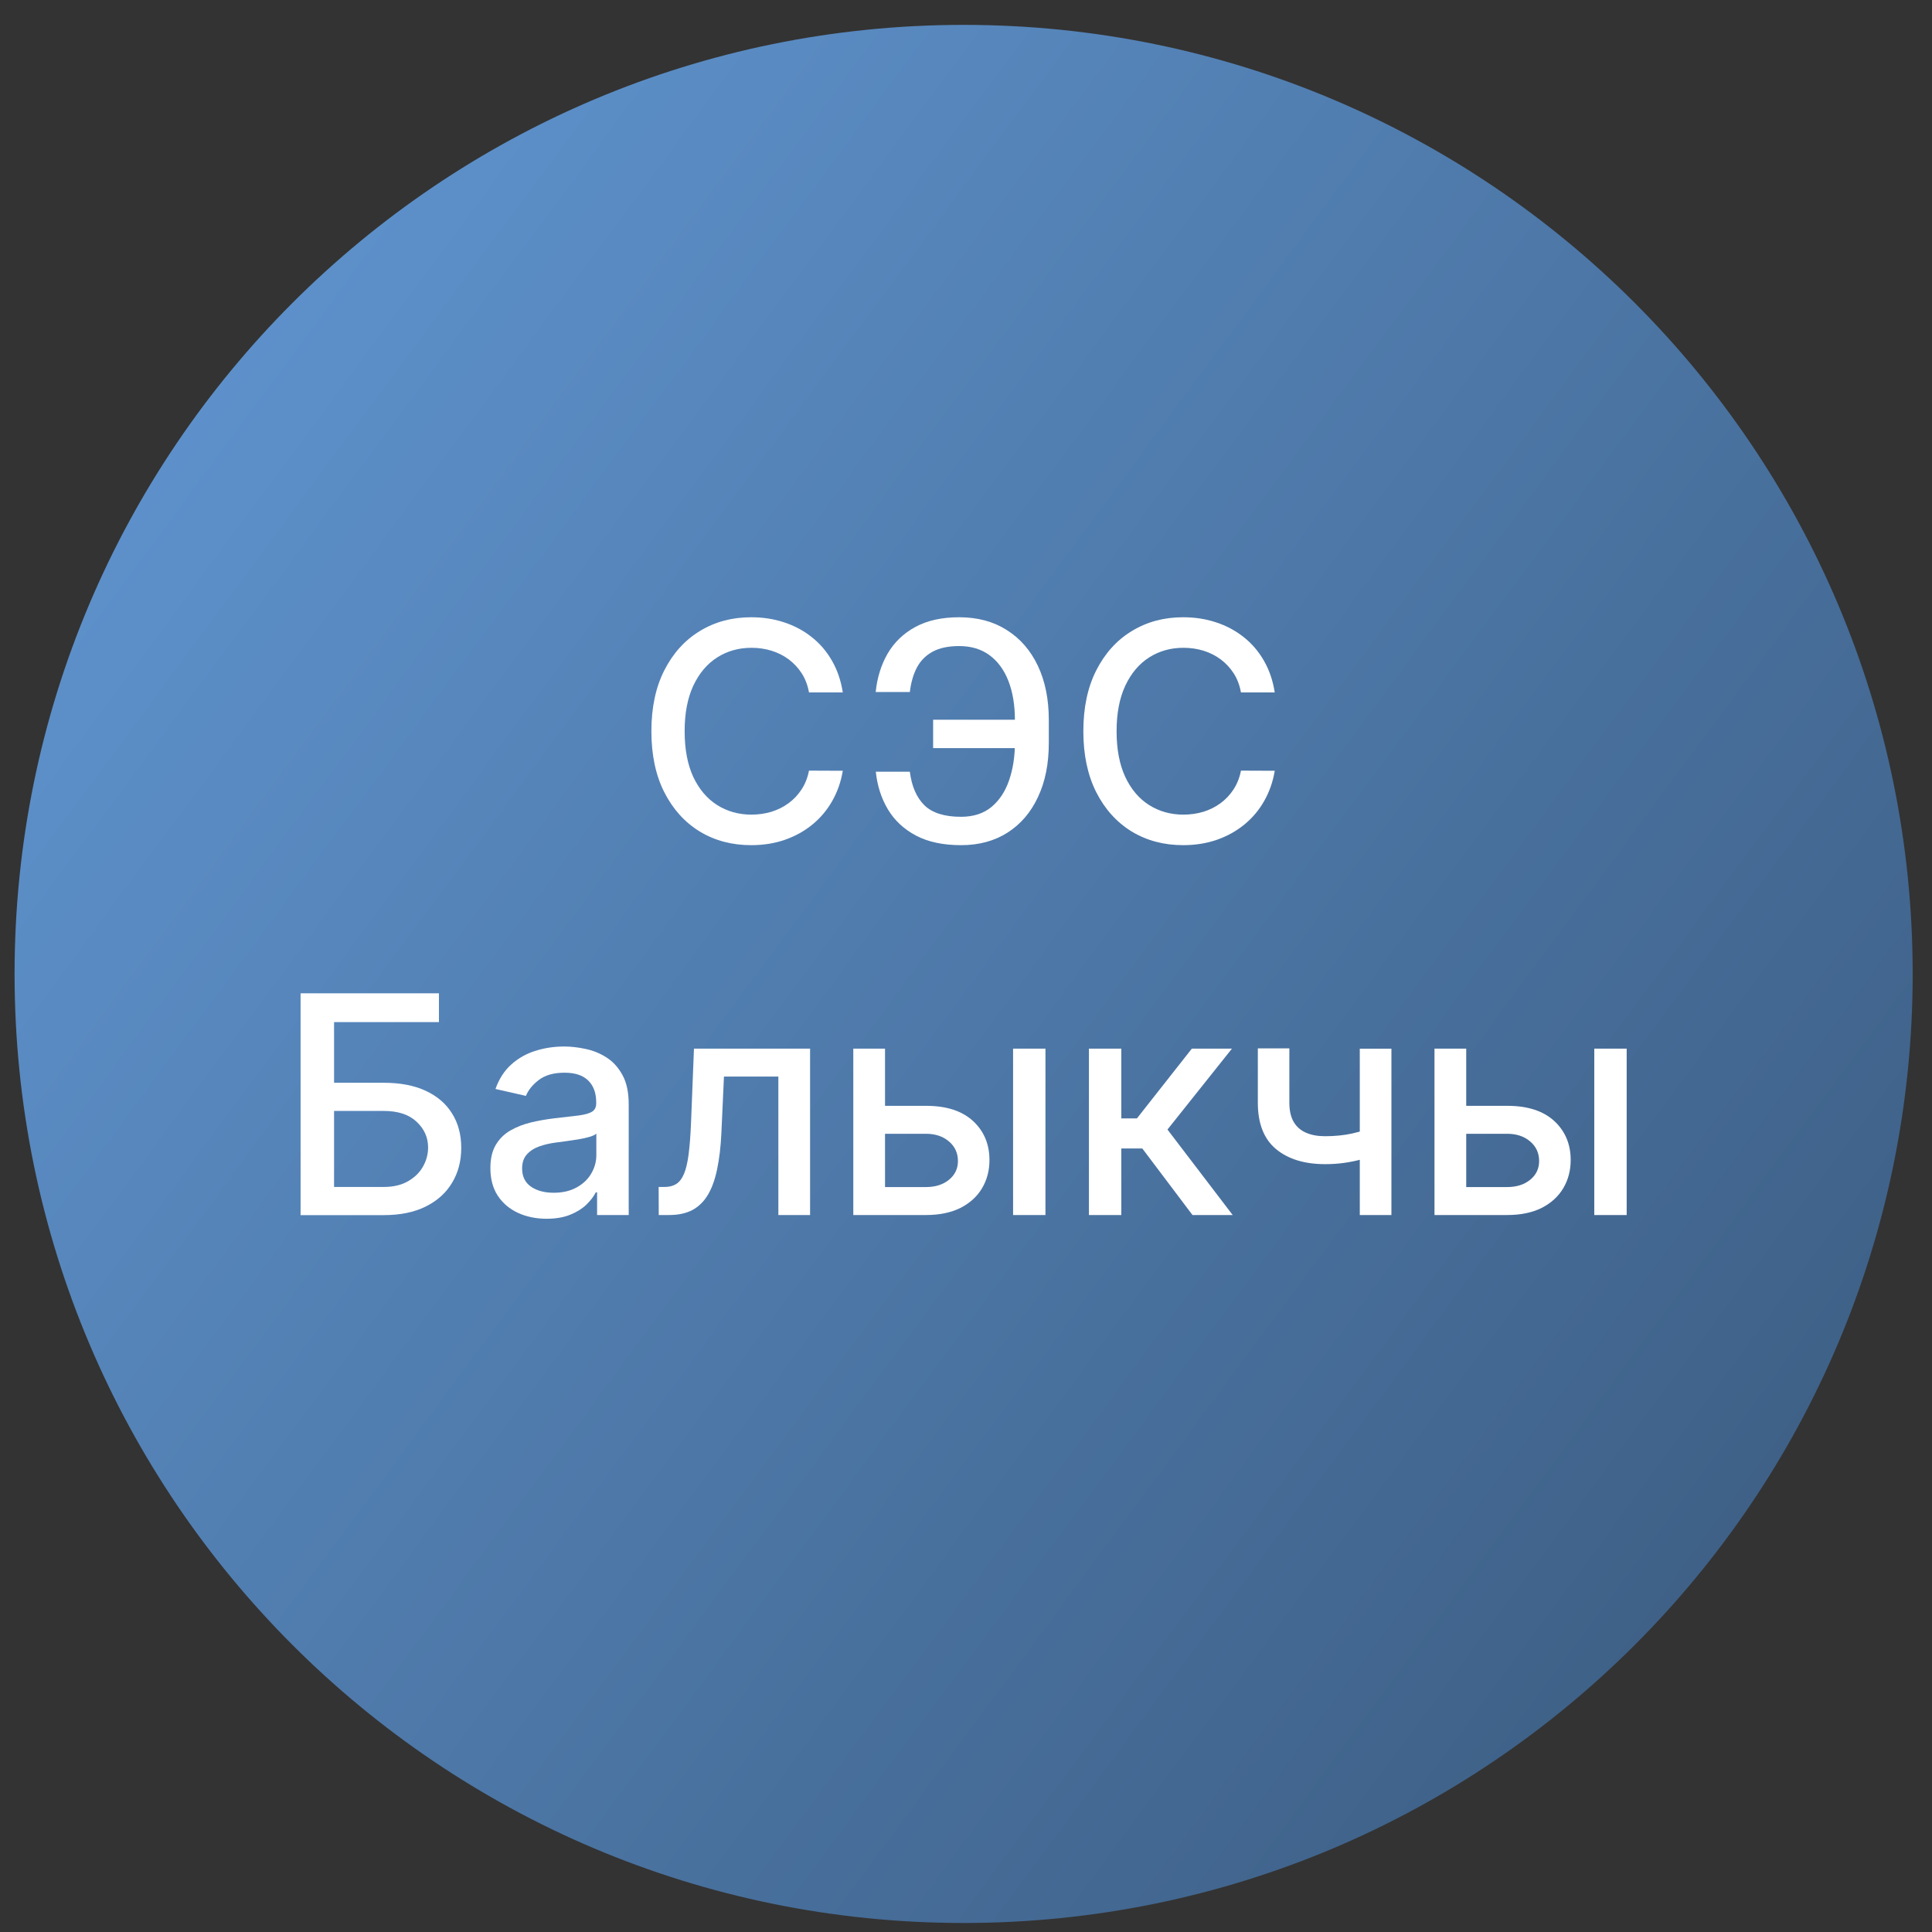 <svg width="57" height="57" viewBox="0 0 57 57" fill="none" xmlns="http://www.w3.org/2000/svg">
<rect x="0" y="0" width="57" height="57" fill="#333333" stroke="none"/>
<g clip-path="url(#clip0_7162_5)">
<path d="M0.43 28.734C0.43 44.198 12.966 56.734 28.43 56.734C43.894 56.734 56.43 44.198 56.43 28.734C56.43 13.27 43.894 0.734 28.43 0.734C12.966 0.734 0.43 13.27 0.43 28.734Z" fill="url(#paint0_linear_7162_5)"/>
<path d="M43.041 32.625H44.467C45.067 32.625 45.53 32.774 45.854 33.072C46.178 33.371 46.34 33.755 46.34 34.226C46.34 34.533 46.267 34.809 46.122 35.054C45.977 35.299 45.765 35.493 45.486 35.636C45.207 35.776 44.867 35.847 44.467 35.847H42.322V30.938H43.258V35.022H44.467C44.741 35.022 44.967 34.951 45.144 34.808C45.321 34.663 45.409 34.479 45.409 34.255C45.409 34.019 45.321 33.826 45.144 33.676C44.967 33.525 44.741 33.45 44.467 33.45H43.041V32.625ZM47.036 35.847V30.938H47.992V35.847H47.036Z" fill="white"/>
<path d="M41.051 30.939V35.848H40.118V30.939H41.051ZM40.645 33.218V34.043C40.498 34.102 40.342 34.156 40.178 34.202C40.014 34.247 39.842 34.282 39.661 34.308C39.48 34.334 39.291 34.346 39.095 34.346C38.488 34.346 38.005 34.198 37.647 33.902C37.289 33.604 37.11 33.148 37.11 32.534V30.93H38.04V32.534C38.04 32.766 38.083 32.955 38.168 33.1C38.253 33.245 38.375 33.351 38.532 33.419C38.69 33.488 38.877 33.522 39.095 33.522C39.383 33.522 39.648 33.495 39.891 33.442C40.136 33.386 40.387 33.312 40.645 33.218Z" fill="white"/>
<path d="M32.127 35.847V30.938H33.082V32.996H33.543L35.163 30.938H36.346L34.444 33.325L36.368 35.847H35.182L33.702 33.884H33.082V35.847H32.127Z" fill="white"/>
<path d="M25.894 32.625H27.319C27.92 32.625 28.382 32.774 28.706 33.072C29.03 33.371 29.192 33.755 29.192 34.226C29.192 34.533 29.12 34.809 28.975 35.054C28.83 35.299 28.618 35.493 28.339 35.636C28.059 35.776 27.72 35.847 27.319 35.847H25.175V30.938H26.111V35.022H27.319C27.594 35.022 27.82 34.951 27.997 34.808C28.174 34.663 28.262 34.479 28.262 34.255C28.262 34.019 28.174 33.826 27.997 33.676C27.82 33.525 27.594 33.45 27.319 33.45H25.894V32.625ZM29.889 35.847V30.938H30.844V35.847H29.889Z" fill="white"/>
<path d="M19.435 35.847L19.432 35.019H19.608C19.744 35.019 19.858 34.99 19.95 34.932C20.044 34.873 20.12 34.773 20.18 34.632C20.24 34.492 20.285 34.298 20.317 34.05C20.349 33.801 20.373 33.488 20.388 33.111L20.474 30.938H23.9V35.847H22.964V31.762H21.359L21.283 33.43C21.264 33.835 21.222 34.189 21.158 34.492C21.096 34.794 21.006 35.047 20.886 35.249C20.767 35.449 20.614 35.599 20.426 35.7C20.239 35.798 20.011 35.847 19.742 35.847H19.435Z" fill="white"/>
<path d="M16.127 35.957C15.816 35.957 15.534 35.899 15.283 35.784C15.031 35.667 14.832 35.498 14.685 35.276C14.54 35.054 14.468 34.783 14.468 34.461C14.468 34.184 14.521 33.956 14.628 33.777C14.734 33.598 14.878 33.456 15.059 33.352C15.24 33.248 15.443 33.169 15.666 33.115C15.89 33.062 16.118 33.022 16.35 32.994C16.644 32.96 16.883 32.932 17.066 32.911C17.25 32.887 17.383 32.85 17.466 32.799C17.549 32.748 17.59 32.665 17.59 32.55V32.527C17.59 32.248 17.512 32.032 17.354 31.879C17.198 31.725 16.966 31.648 16.657 31.648C16.335 31.648 16.082 31.72 15.896 31.863C15.713 32.003 15.586 32.16 15.516 32.332L14.618 32.128C14.725 31.829 14.88 31.589 15.085 31.405C15.291 31.22 15.529 31.086 15.797 31.003C16.066 30.918 16.348 30.875 16.644 30.875C16.84 30.875 17.048 30.898 17.268 30.945C17.489 30.99 17.696 31.073 17.888 31.195C18.082 31.316 18.24 31.49 18.364 31.716C18.488 31.939 18.549 32.23 18.549 32.588V35.848H17.616V35.177H17.578C17.516 35.3 17.423 35.422 17.3 35.541C17.176 35.66 17.017 35.76 16.823 35.838C16.63 35.917 16.397 35.957 16.127 35.957ZM16.334 35.19C16.599 35.19 16.825 35.137 17.012 35.033C17.202 34.929 17.345 34.792 17.443 34.624C17.544 34.453 17.594 34.271 17.594 34.077V33.445C17.559 33.479 17.494 33.511 17.395 33.541C17.3 33.568 17.19 33.593 17.066 33.614C16.943 33.633 16.822 33.651 16.705 33.668C16.588 33.683 16.49 33.696 16.411 33.707C16.226 33.73 16.056 33.77 15.903 33.825C15.752 33.88 15.63 33.96 15.539 34.065C15.449 34.167 15.404 34.303 15.404 34.474C15.404 34.71 15.492 34.889 15.666 35.011C15.841 35.13 16.064 35.19 16.334 35.19Z" fill="white"/>
<path d="M8.868 35.85V29.305H12.95V30.155H9.856V31.945H11.32C11.806 31.945 12.218 32.023 12.557 32.181C12.898 32.339 13.158 32.561 13.336 32.849C13.518 33.137 13.608 33.475 13.608 33.865C13.608 34.255 13.518 34.599 13.336 34.898C13.158 35.196 12.898 35.429 12.557 35.598C12.218 35.766 11.806 35.85 11.32 35.85H8.868ZM9.856 35.019H11.32C11.601 35.019 11.839 34.964 12.033 34.853C12.229 34.742 12.377 34.598 12.477 34.422C12.579 34.245 12.63 34.055 12.63 33.853C12.63 33.559 12.517 33.306 12.291 33.095C12.066 32.882 11.742 32.776 11.32 32.776H9.856V35.019Z" fill="white"/>
<path d="M37.609 20.429H36.612C36.574 20.216 36.502 20.028 36.398 19.866C36.293 19.704 36.166 19.567 36.014 19.454C35.863 19.341 35.694 19.256 35.506 19.198C35.321 19.141 35.124 19.112 34.915 19.112C34.538 19.112 34.2 19.207 33.902 19.397C33.606 19.586 33.371 19.864 33.199 20.231C33.028 20.597 32.943 21.045 32.943 21.573C32.943 22.106 33.028 22.555 33.199 22.922C33.371 23.288 33.607 23.565 33.905 23.753C34.203 23.94 34.539 24.034 34.912 24.034C35.118 24.034 35.314 24.006 35.5 23.951C35.687 23.893 35.857 23.809 36.008 23.698C36.159 23.588 36.287 23.452 36.391 23.293C36.498 23.131 36.572 22.945 36.612 22.736L37.609 22.74C37.556 23.061 37.453 23.358 37.299 23.628C37.148 23.897 36.953 24.129 36.714 24.325C36.478 24.519 36.207 24.669 35.903 24.776C35.598 24.882 35.265 24.935 34.905 24.935C34.339 24.935 33.834 24.801 33.39 24.533C32.947 24.262 32.598 23.875 32.342 23.372C32.089 22.87 31.962 22.27 31.962 21.573C31.962 20.874 32.09 20.274 32.345 19.774C32.601 19.271 32.95 18.885 33.394 18.617C33.837 18.346 34.341 18.211 34.905 18.211C35.253 18.211 35.577 18.261 35.877 18.361C36.179 18.459 36.451 18.604 36.692 18.796C36.933 18.985 37.132 19.218 37.289 19.492C37.447 19.765 37.554 20.077 37.609 20.429Z" fill="white"/>
<path d="M30.269 21.234V22.072H27.53V21.234H30.269ZM25.839 22.768H26.843C26.898 23.199 27.041 23.528 27.271 23.756C27.503 23.984 27.864 24.098 28.354 24.098C28.716 24.098 29.015 24.002 29.249 23.81C29.483 23.616 29.657 23.354 29.77 23.024C29.885 22.694 29.943 22.323 29.943 21.912V21.247C29.943 20.804 29.879 20.418 29.751 20.09C29.623 19.762 29.437 19.509 29.192 19.329C28.949 19.151 28.651 19.061 28.3 19.061C27.982 19.061 27.723 19.115 27.52 19.224C27.318 19.333 27.162 19.488 27.053 19.691C26.947 19.891 26.877 20.133 26.843 20.416H25.836C25.878 19.994 25.996 19.617 26.187 19.285C26.381 18.952 26.653 18.69 27.002 18.499C27.354 18.307 27.786 18.211 28.3 18.211C28.841 18.211 29.309 18.337 29.703 18.588C30.099 18.837 30.405 19.189 30.62 19.643C30.835 20.097 30.943 20.629 30.943 21.241V21.922C30.943 22.533 30.837 23.065 30.623 23.516C30.413 23.968 30.113 24.317 29.725 24.565C29.338 24.812 28.881 24.935 28.354 24.935C27.828 24.935 27.386 24.842 27.028 24.654C26.67 24.465 26.393 24.207 26.197 23.881C26.001 23.553 25.882 23.182 25.839 22.768Z" fill="white"/>
<path d="M24.865 20.429H23.868C23.829 20.216 23.758 20.028 23.654 19.866C23.549 19.704 23.421 19.567 23.27 19.454C23.119 19.341 22.95 19.256 22.762 19.198C22.577 19.141 22.38 19.112 22.171 19.112C21.794 19.112 21.456 19.207 21.158 19.397C20.861 19.586 20.627 19.864 20.454 20.231C20.284 20.597 20.199 21.045 20.199 21.573C20.199 22.106 20.284 22.555 20.454 22.922C20.627 23.288 20.863 23.565 21.161 23.753C21.459 23.94 21.795 24.034 22.168 24.034C22.374 24.034 22.57 24.006 22.756 23.951C22.943 23.893 23.113 23.809 23.264 23.698C23.415 23.588 23.543 23.452 23.647 23.293C23.754 23.131 23.827 22.945 23.868 22.736L24.865 22.74C24.812 23.061 24.708 23.358 24.555 23.628C24.404 23.897 24.209 24.129 23.97 24.325C23.734 24.519 23.463 24.669 23.158 24.776C22.854 24.882 22.521 24.935 22.161 24.935C21.594 24.935 21.089 24.801 20.646 24.533C20.203 24.262 19.854 23.875 19.598 23.372C19.344 22.87 19.218 22.27 19.218 21.573C19.218 20.874 19.346 20.274 19.601 19.774C19.857 19.271 20.206 18.885 20.649 18.617C21.093 18.346 21.596 18.211 22.161 18.211C22.509 18.211 22.832 18.261 23.133 18.361C23.435 18.459 23.707 18.604 23.948 18.796C24.189 18.985 24.388 19.218 24.545 19.492C24.703 19.765 24.81 20.077 24.865 20.429Z" fill="white"/>
</g>
<defs>
<linearGradient id="paint0_linear_7162_5" x1="56.43" y1="51.92" x2="-12.762" y2="0.734" gradientUnits="userSpaceOnUse">
<stop stop-color="#3A5A7E"/>
<stop offset="1" stop-color="#69A3E4"/>
</linearGradient>
<clipPath id="clip0_7162_5">
<rect width="56" height="56" fill="white" transform="matrix(-1 0 0 -1 56.43 56.734)"/>
</clipPath>
</defs>
</svg>
